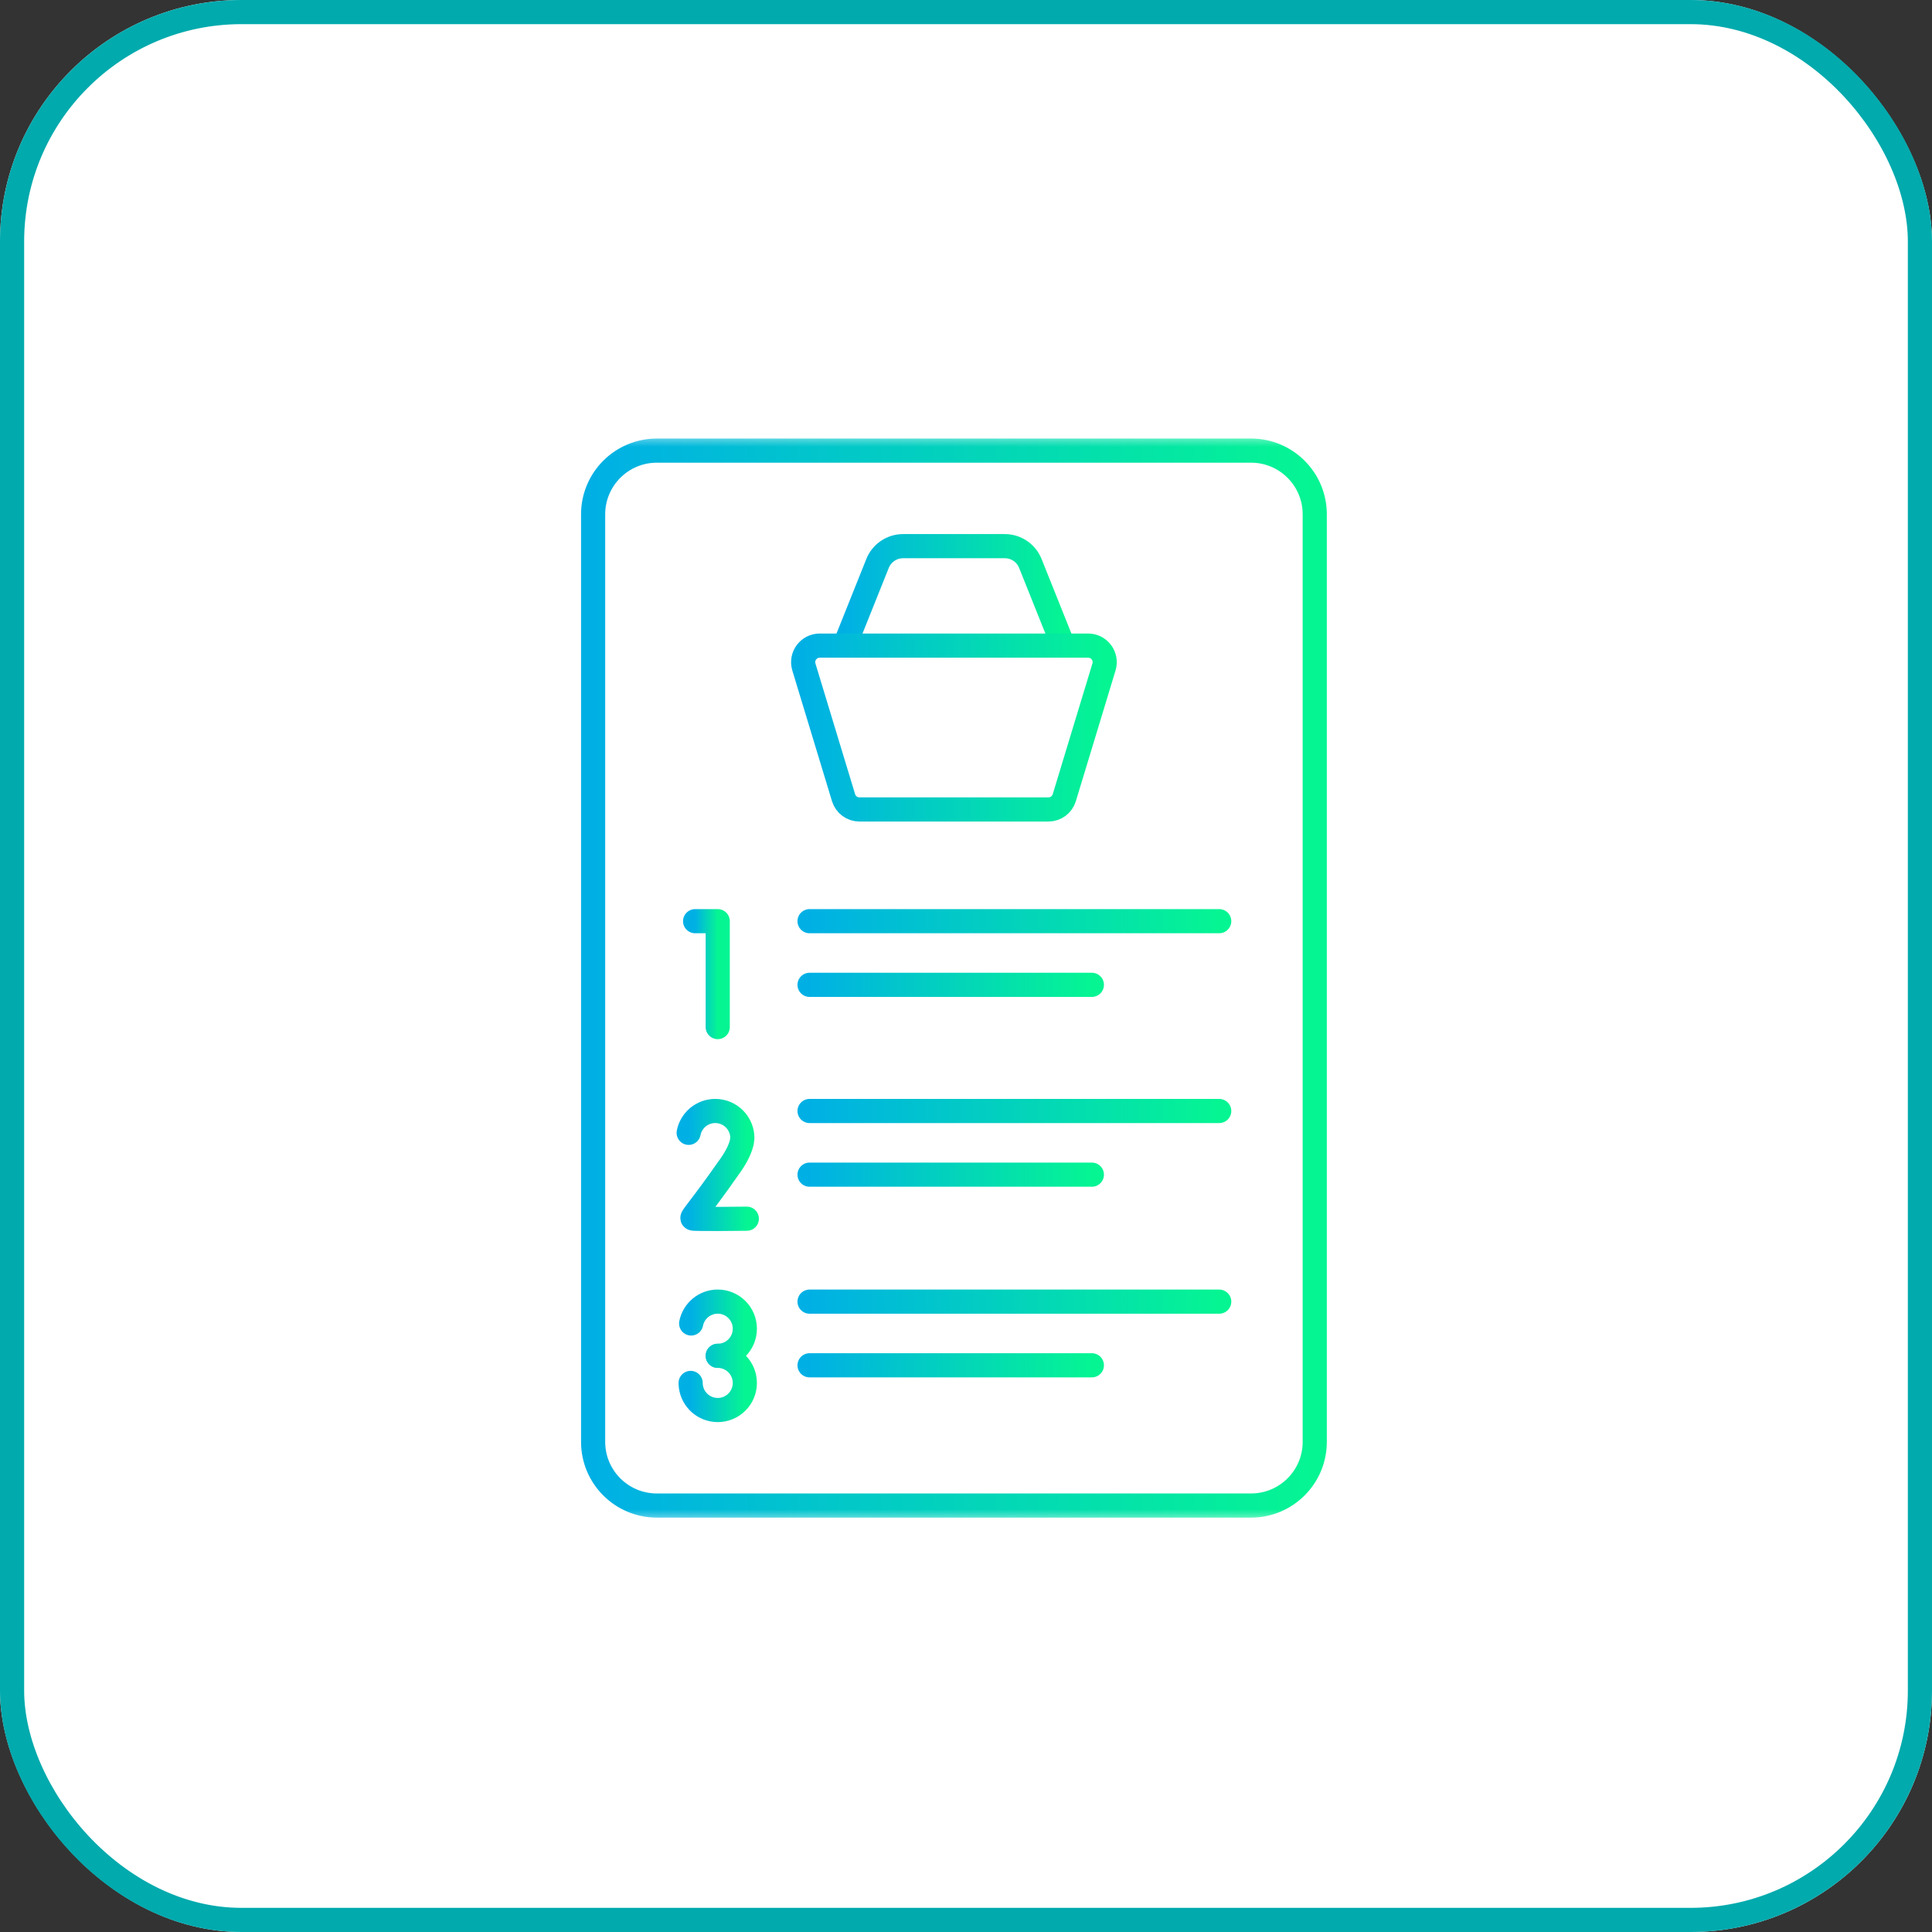 <?xml version="1.0" encoding="UTF-8"?>
<svg xmlns="http://www.w3.org/2000/svg" xmlns:xlink="http://www.w3.org/1999/xlink" id="a" viewBox="0 0 80 80">
  <rect x="0" y="0" width="80" height="80" fill="#333333" stroke="none"/>
  <defs>
    <style>.r{mask:url(#c);}.s,.t,.u,.v,.w,.x,.y,.z,.aa,.ab,.ac,.ad,.ae,.af,.ag{fill:none;}.s,.ah{stroke-width:0px;}.t{stroke:url(#e);}.t,.u,.v,.w,.x,.y,.z,.aa,.ab,.ac,.ad,.ae,.af{stroke-linecap:round;stroke-linejoin:round;}.u{stroke:url(#f);}.v{stroke:url(#p);}.w{stroke:url(#q);}.x{stroke:url(#l);}.y{stroke:url(#k);}.z{stroke:url(#h);}.aa{stroke:url(#m);}.ab{stroke:url(#g);}.ac{stroke:url(#n);}.ad{stroke:url(#o);}.ae{stroke:url(#j);}.af{stroke:url(#i);}.ai{clip-path:url(#b);}.ag{stroke:#00aaad;}.ah{fill:#fff;}</style>
    <clipPath id="b">
      <rect class="s" x="17" y="18" width="45" height="45"></rect>
    </clipPath>
    <mask id="c" x="17" y="18" width="45" height="45" maskUnits="userSpaceOnUse">
      <g id="d">
        <path class="ah" d="M17,18h45v45H17V18Z"></path>
      </g>
    </mask>
    <linearGradient id="e" x1="-262.44" y1="-13857.027" x2="-232.559" y2="-13857.027" gradientTransform="translate(287 -13816.527) scale(1 -1)" gradientUnits="userSpaceOnUse">
      <stop offset="0" stop-color="#00b0e5"></stop>
      <stop offset="1" stop-color="#05f593"></stop>
    </linearGradient>
    <linearGradient id="f" x1="-252.023" y1="-13841.201" x2="-242.974" y2="-13841.201" xlink:href="#e"></linearGradient>
    <linearGradient id="g" x1="-253.742" y1="-13846.652" x2="-241.257" y2="-13846.652" xlink:href="#e"></linearGradient>
    <linearGradient id="h" x1="-258.217" y1="-13856.863" x2="-257.279" y2="-13856.863" xlink:href="#e"></linearGradient>
    <linearGradient id="i" x1="-258.484" y1="-13864.766" x2="-256.076" y2="-13864.766" xlink:href="#e"></linearGradient>
    <linearGradient id="j" x1="-258.381" y1="-13871.547" x2="-256.158" y2="-13871.547" xlink:href="#e"></linearGradient>
    <linearGradient id="k" x1="-258.402" y1="-13873.791" x2="-256.158" y2="-13873.791" xlink:href="#e"></linearGradient>
    <linearGradient id="l" x1="-253.478" y1="-13854.671" x2="-236.515" y2="-13854.671" xlink:href="#e"></linearGradient>
    <linearGradient id="m" x1="-253.478" y1="-13857.307" x2="-241.788" y2="-13857.307" xlink:href="#e"></linearGradient>
    <linearGradient id="n" x1="-253.478" y1="-13862.531" x2="-236.515" y2="-13862.531" xlink:href="#e"></linearGradient>
    <linearGradient id="o" x1="-253.478" y1="-13865.167" x2="-241.788" y2="-13865.167" xlink:href="#e"></linearGradient>
    <linearGradient id="p" x1="-253.478" y1="-13870.425" x2="-236.515" y2="-13870.425" xlink:href="#e"></linearGradient>
    <linearGradient id="q" x1="-253.478" y1="-13873.061" x2="-241.788" y2="-13873.061" xlink:href="#e"></linearGradient>
  </defs>
  <rect class="ah" x="0" width="80" height="80" rx="10" ry="10"></rect>
  <rect class="ag" x=".5" y=".5" width="79" height="79" rx="9.5" ry="9.5"></rect>
  <g class="ai">
    <g class="r">
      <path class="t" d="M54.441,49.272v10.432c0,1.456-1.181,2.637-2.637,2.637h-24.607c-1.456,0-2.637-1.18-2.637-2.637V21.296c0-1.456,1.181-2.637,2.637-2.637h24.607c1.456,0,2.637,1.181,2.637,2.637v27.976Z"></path>
      <path class="u" d="M44.026,26.733l-1.361-3.401c-.173-.433-.592-.717-1.059-.717h-4.21c-.467,0-.886.284-1.059.717l-1.361,3.401"></path>
      <path class="ab" d="M40.61,26.733h4.446c.461,0,.791.445.657.886l-1.643,5.412c-.088.289-.354.487-.657.487h-7.826c-.302,0-.569-.198-.657-.487l-1.643-5.412c-.134-.441.196-.886.657-.886h7.972"></path>
      <path class="z" d="M28.783,38.144h.937v4.385"></path>
      <path class="af" d="M30.924,50.464s-2.133.027-2.234-.007c-.101-.034.162-.212,1.561-2.21.261-.373.405-.688.466-.952l.022-.17c0-.62-.502-1.122-1.122-1.122-.545,0-1.0.389-1.101.905"></path>
      <path class="ae" d="M28.619,54.802c.101-.516.556-.905,1.101-.905.62,0,1.122.502,1.122,1.122s-.502,1.122-1.122,1.122"></path>
      <path class="y" d="M29.72,56.142c.62,0,1.122.502,1.122,1.122s-.502,1.122-1.122,1.122c-.567,0-1.035-.42-1.111-.966-.007-.051-.011-.103-.011-.156"></path>
      <path class="x" d="M33.522,38.144h16.963"></path>
      <path class="aa" d="M33.522,40.78h11.69"></path>
      <path class="ac" d="M33.522,46.004h16.963"></path>
      <path class="ad" d="M33.522,48.64h11.69"></path>
      <path class="v" d="M33.522,53.898h16.963"></path>
      <path class="w" d="M33.522,56.534h11.69"></path>
    </g>
  </g>
</svg>
